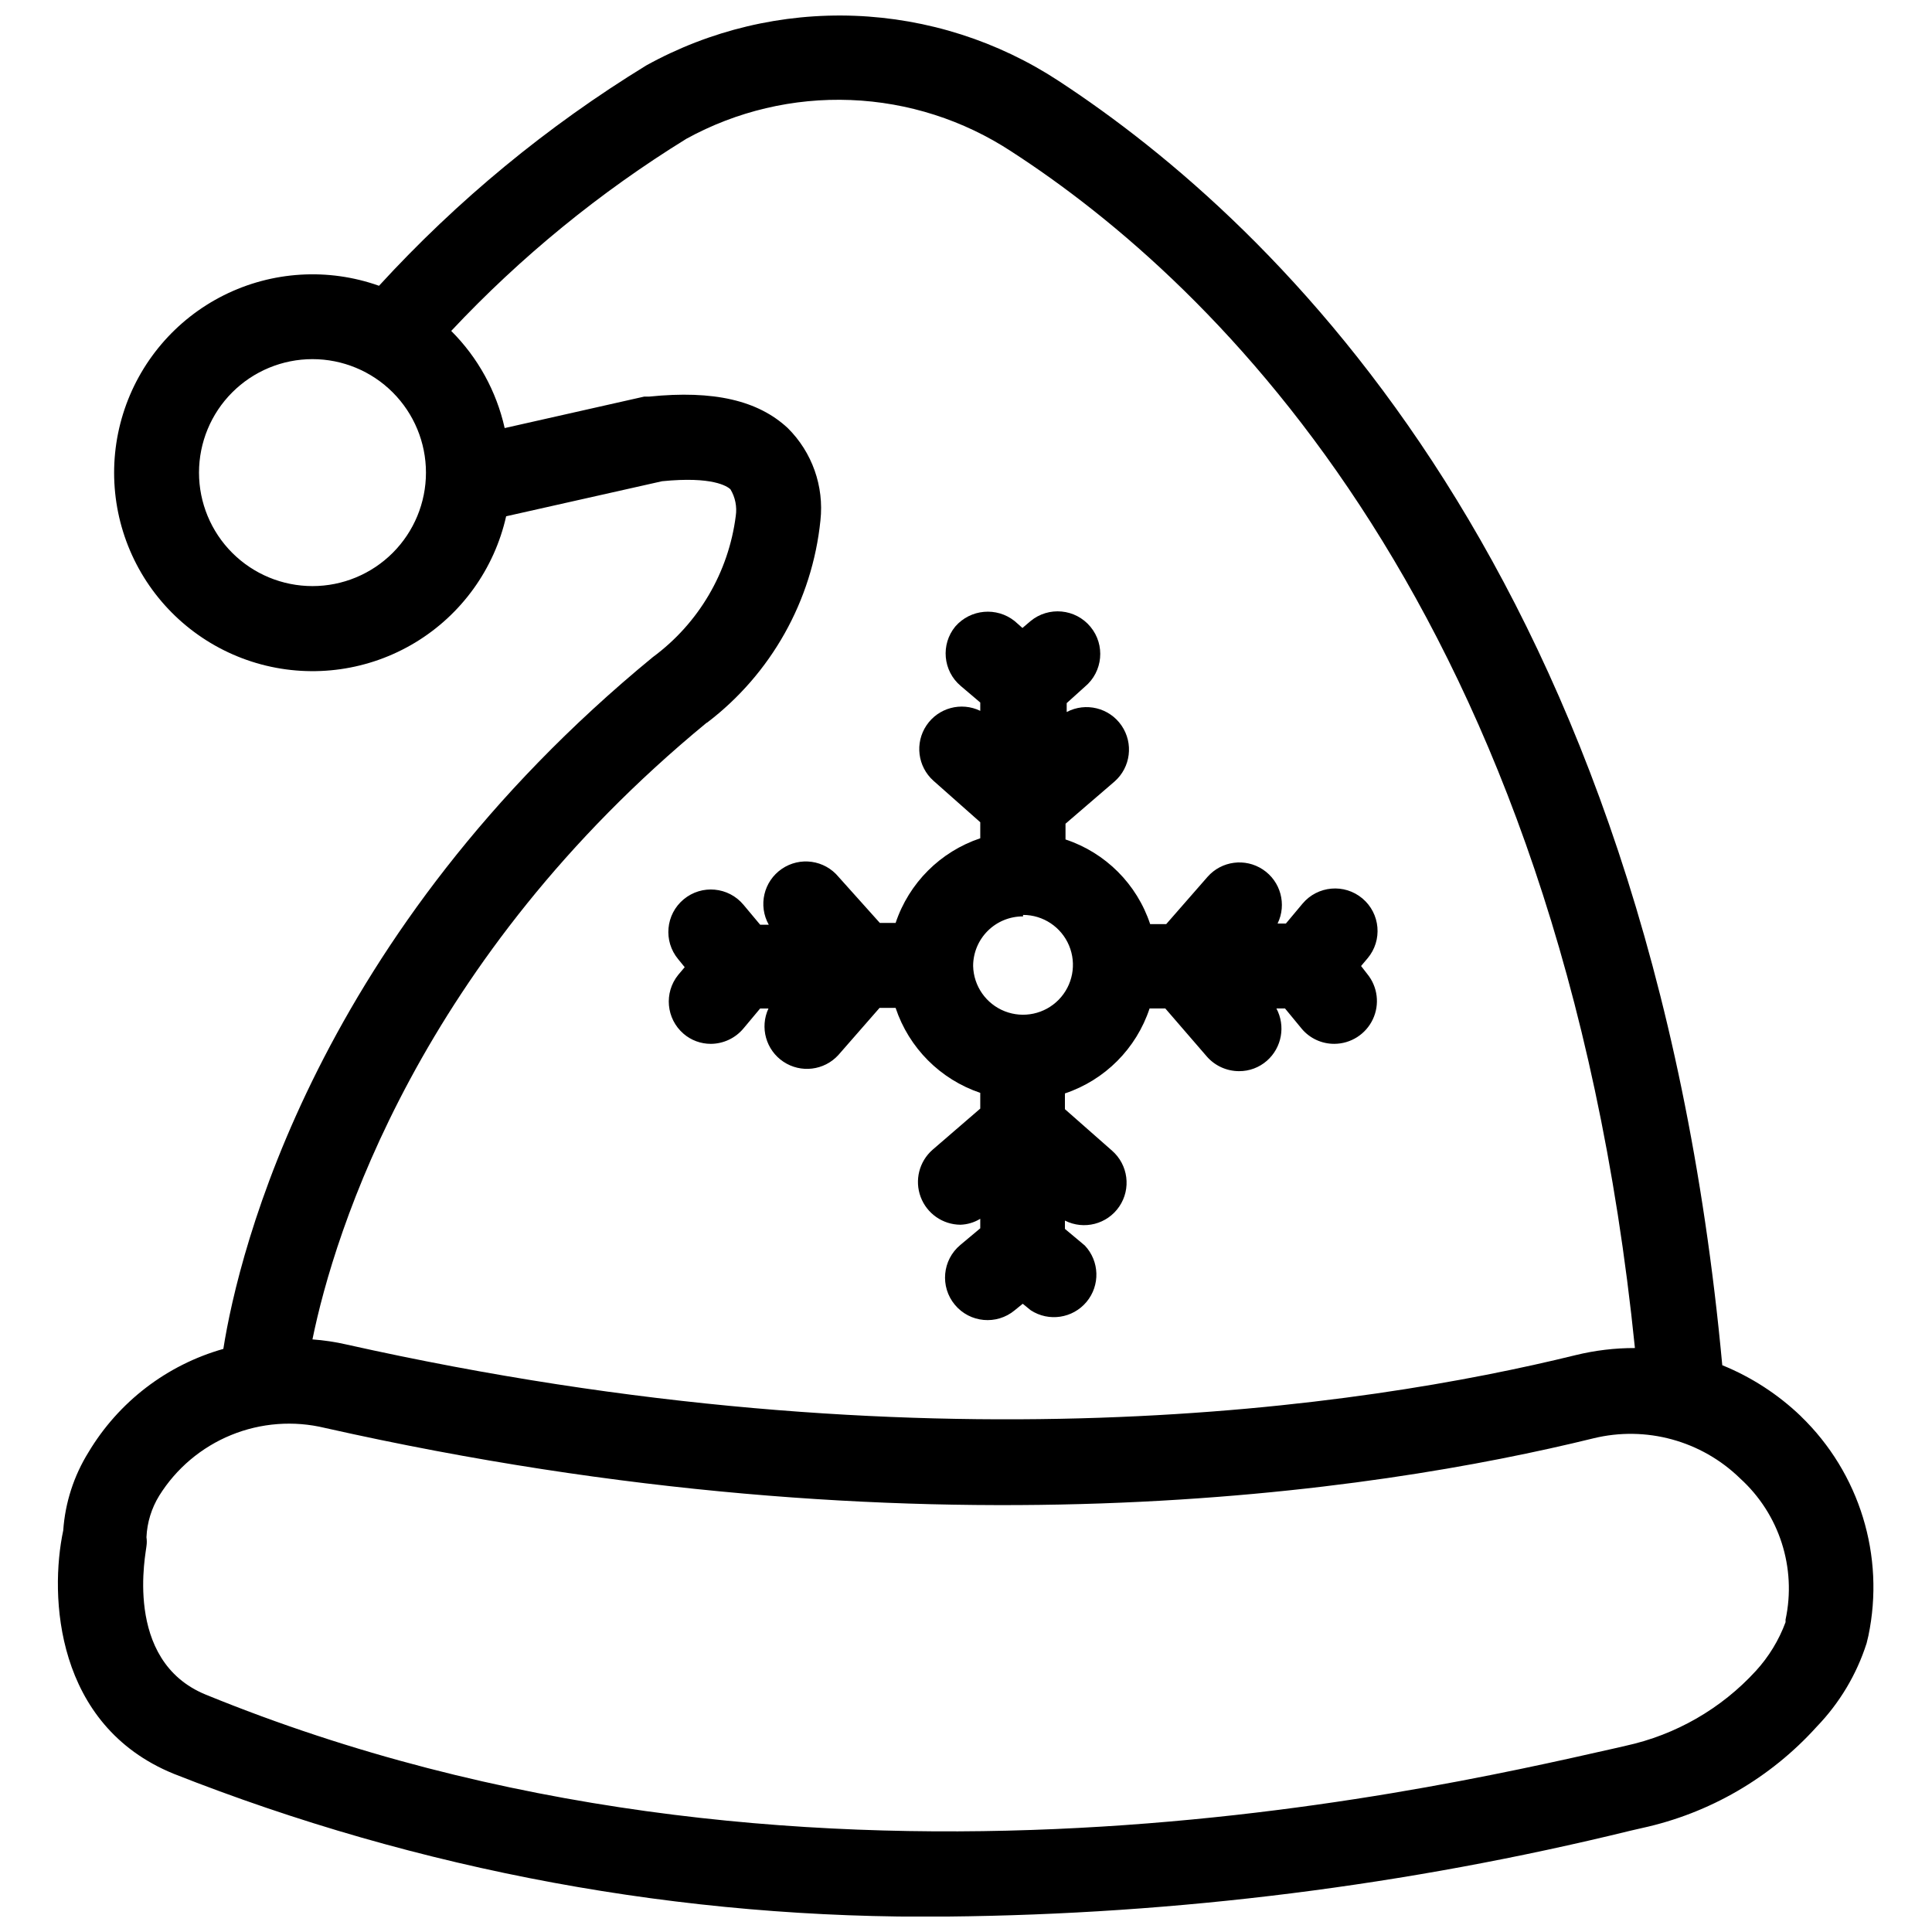 <?xml version="1.0" encoding="UTF-8"?>
<!-- Uploaded to: ICON Repo, www.iconrepo.com, Generator: ICON Repo Mixer Tools -->
<svg width="800px" height="800px" version="1.1" viewBox="144 144 512 512" xmlns="http://www.w3.org/2000/svg">
 <defs>
  <clipPath id="a">
   <path d="m159 148.09h482v503.81h-482z"/>
  </clipPath>
 </defs>
 <g clip-path="url(#a)">
  <path d="m621.28 519.34c-6.035-5.797-13.113-10.391-20.859-13.543-19.367-209.24-118.24-302.6-175.79-340.3-16.117-10.59-34.82-16.57-54.09-17.309-19.27-0.734-38.375 3.809-55.25 13.137-26.227 16.07-50.074 35.73-70.848 58.41-13.488-4.793-28.344-3.883-41.145 2.519-12.797 6.406-22.434 17.75-26.684 31.418-4.25 13.664-2.742 28.473 4.168 41.008 6.914 12.531 18.637 21.703 32.461 25.402 13.828 3.695 28.562 1.598 40.809-5.809 12.246-7.41 20.941-19.488 24.082-33.453l41.328-9.289c13.383-1.34 17.238 1.34 18.105 2.125 1.285 2.125 1.785 4.629 1.418 7.086-1.906 14.941-9.84 28.453-21.965 37.391-89.031 73.133-109.73 157.2-113.83 183.34-14.977 4.234-27.762 14.035-35.742 27.395-3.883 6.254-6.18 13.359-6.688 20.703-3.699 17.398-2.125 51.641 29.207 64.473h-0.004c65.258 25.777 134.91 38.637 205.07 37.863 61.027-0.602 121.78-8.234 181.05-22.75l3.07-0.707c17.859-3.887 34.047-13.277 46.289-26.844 6.047-6.262 10.574-13.828 13.227-22.121l0.473-1.969c4.43-21.172-2.32-43.137-17.871-58.172zm-394.47-220.02c-7.973 0-15.621-3.168-21.262-8.809-5.641-5.641-8.809-13.289-8.809-21.262 0-7.977 3.168-15.625 8.809-21.266s13.289-8.809 21.262-8.809c7.977 0 15.625 3.168 21.266 8.809s8.809 13.289 8.809 21.266c0 7.973-3.168 15.621-8.809 21.262-5.641 5.641-13.289 8.809-21.266 8.809zm104.54 36.211h0.004c17.008-12.938 27.895-32.348 30.07-53.609 0.992-9.055-2.195-18.066-8.66-24.48-7.871-7.32-19.602-10.078-36.684-8.344h-1.34l-37 8.344h0.004c-2.18-9.754-7.098-18.684-14.168-25.742 18.441-19.656 39.406-36.781 62.344-50.934 13.309-7.309 28.359-10.855 43.531-10.258 15.172 0.594 29.895 5.312 42.59 13.645 53.766 34.793 145.39 122.02 165.23 317.09-5.305-0.012-10.594 0.625-15.746 1.887-55.734 13.699-172.24 31.488-325.75-2.832h0.004c-2.953-0.676-5.953-1.121-8.977-1.34 5.828-28.652 28.418-100.84 104.46-163.42zm285.84 237.66v0.707c-1.766 4.773-4.438 9.156-7.871 12.91-9.168 10.016-21.215 16.945-34.48 19.84l-3.07 0.707c-53.688 12.121-216.95 49.594-373.21-14.25-22.199-9.055-15.742-38.258-15.742-39.359h-0.004c0.121-0.781 0.121-1.578 0-2.359 0.172-3.902 1.336-7.695 3.387-11.023 4.508-7.227 11.176-12.848 19.062-16.07 7.883-3.223 16.582-3.879 24.863-1.875 157.99 35.504 278.43 16.926 336.14 2.754h-0.004c13.93-3.402 28.629 0.613 38.891 10.625 10.391 9.43 14.98 23.676 12.043 37.395z"/>
 </g>
 <path d="m325.14 417.95c2.012 1.738 4.582 2.688 7.242 2.68 3.348-0.02 6.519-1.52 8.656-4.094l4.41-5.273h2.203v-0.004c-2.34 5.035-0.66 11.023 3.957 14.105 4.613 3.086 10.789 2.344 14.543-1.746l10.941-12.516h4.254c3.535 10.605 11.84 18.941 22.434 22.516v4.172l-12.676 10.941c-3.519 3.106-4.762 8.062-3.121 12.465 1.641 4.398 5.824 7.332 10.523 7.371 1.863-0.059 3.68-0.602 5.273-1.574v2.519l-5.273 4.41c-4.785 3.977-5.434 11.078-1.457 15.859 3.977 4.785 11.078 5.438 15.863 1.457l2.125-1.73 2.125 1.73c4.777 3.109 11.125 2.156 14.781-2.219 3.652-4.379 3.457-10.793-0.453-14.941l-5.273-4.41v-2.203h-0.004c5.059 2.562 11.234 0.965 14.414-3.734 3.176-4.695 2.363-11.023-1.895-14.766l-12.516-11.02v-4.172h-0.004c10.609-3.551 18.922-11.895 22.438-22.516h4.172l11.02 12.754c2.148 2.449 5.246 3.852 8.504 3.859 2.719 0.02 5.352-0.961 7.398-2.758 3.953-3.473 4.996-9.211 2.519-13.855h2.281l4.41 5.352v0.004c2.141 2.562 5.316 4.035 8.66 4.016 4.367-0.02 8.336-2.547 10.199-6.496 1.867-3.949 1.297-8.621-1.465-12.004l-1.652-2.125 1.73-2.047h0.004c4-4.762 3.383-11.863-1.379-15.863s-11.863-3.383-15.863 1.379l-4.41 5.273h-2.203c2.473-5.07 0.812-11.184-3.883-14.305-4.695-3.121-10.973-2.293-14.691 1.945l-10.941 12.516h-4.254c-3.512-10.602-11.832-18.922-22.434-22.434v-4.172l12.988-11.18c4.289-3.762 5.086-10.141 1.852-14.844-3.234-4.703-9.477-6.238-14.527-3.578v-2.363l4.805-4.328c4.801-3.977 5.473-11.098 1.492-15.898-3.977-4.805-11.094-5.477-15.898-1.496l-2.125 1.812-2.047-1.812c-4.781-3.828-11.727-3.203-15.746 1.414-3.91 4.754-3.281 11.77 1.418 15.746l5.195 4.41v2.203c-5.047-2.445-11.121-0.805-14.25 3.848-3.129 4.652-2.356 10.902 1.812 14.652l12.438 11.02v4.25c-10.582 3.547-18.891 11.852-22.434 22.438h-4.176l-10.941-12.203c-3.707-4.496-10.234-5.418-15.043-2.121-4.809 3.293-6.309 9.711-3.457 14.793h-2.281l-4.41-5.273c-3.977-4.781-11.078-5.434-15.859-1.457-4.785 3.981-5.434 11.082-1.457 15.863l1.73 2.125-1.73 2.047c-3.809 4.727-3.18 11.625 1.418 15.586zm89.977-31.488c5.32 0.004 10.121 3.191 12.184 8.094 2.066 4.906 0.992 10.566-2.727 14.375-3.719 3.805-9.355 5.012-14.305 3.062-4.949-1.945-8.25-6.672-8.379-11.988 0-3.5 1.398-6.859 3.879-9.324 2.484-2.469 5.848-3.844 9.348-3.824z"/>
</svg>